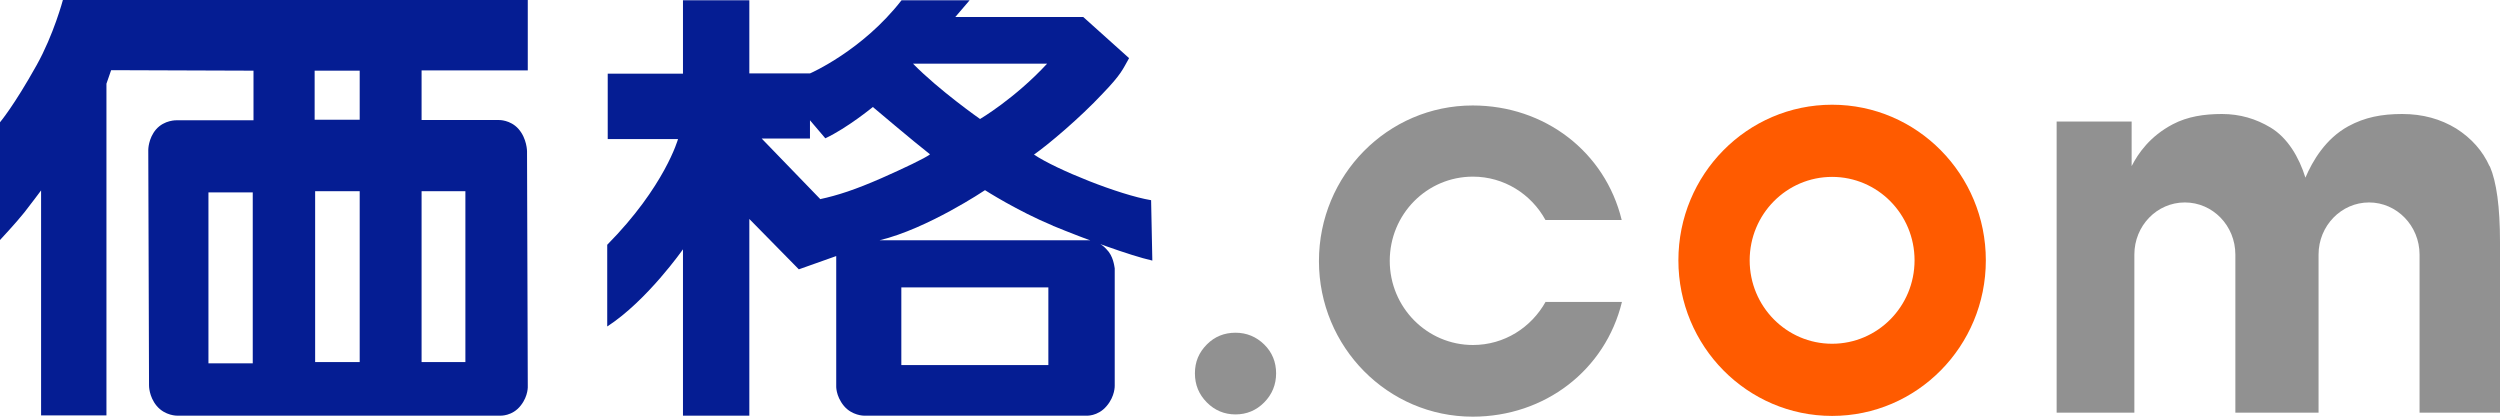 <svg width="90" height="15" viewBox="0 0 90 15" fill="none" xmlns="http://www.w3.org/2000/svg">
<g clip-path="url(#clip0_59_466)">
<path d="M29.516 7.171C30.148 7.036 30.79 6.828 31.735 6.413C32.51 6.07 33.312 5.692 33.481 5.556C32.902 5.105 31.423 3.852 31.423 3.852C31.423 3.852 30.514 4.6 29.712 4.979L29.159 4.33V4.988H27.421L29.524 7.162L29.516 7.171ZM37.91 8.127C36.627 7.595 35.46 6.846 35.46 6.846C35.46 6.846 33.392 8.235 31.663 8.65H39.194C39.194 8.65 39.541 8.65 39.827 8.966C40.085 9.218 40.112 9.579 40.13 9.66V13.882C40.13 13.882 40.147 14.26 39.836 14.621C39.515 15 39.096 14.964 39.096 14.964H31.102C31.102 14.964 30.674 14.964 30.38 14.612C30.077 14.242 30.104 13.882 30.104 13.882V9.218L28.758 9.696L26.976 7.883V14.964H24.587V8.975C24.587 8.975 23.295 10.824 21.86 11.753V8.812C23.937 6.711 24.409 5.006 24.409 5.006H21.878V2.652H24.587V0.009H26.976V2.643H29.159C29.159 2.643 31.04 1.831 32.456 0.009H34.907L34.39 0.613H38.998L40.647 2.093C40.415 2.499 40.379 2.661 39.684 3.382C38.882 4.239 37.741 5.204 37.224 5.565C38.026 6.106 40.299 7.017 41.44 7.207L41.484 9.381C40.682 9.2 39.06 8.605 37.902 8.127H37.91ZM32.448 13.142H37.741V10.346H32.448V13.142ZM35.282 4.284C35.282 4.284 36.538 3.545 37.697 2.291H32.867C33.802 3.247 35.282 4.284 35.282 4.284Z" fill="#051D93"/>
<path d="M44.478 11.978C44.88 11.978 45.227 12.123 45.512 12.402C45.797 12.682 45.94 13.034 45.94 13.44C45.94 13.845 45.797 14.197 45.512 14.486C45.227 14.774 44.88 14.919 44.478 14.919C44.078 14.919 43.73 14.774 43.445 14.486C43.16 14.197 43.017 13.854 43.017 13.44C43.017 13.025 43.16 12.691 43.445 12.402C43.73 12.114 44.078 11.978 44.478 11.978Z" fill="#919191"/>
<path d="M65.956 3.77C62.899 3.77 60.422 6.278 60.422 9.372C60.422 12.465 62.899 14.973 65.956 14.973C69.013 14.973 71.49 12.465 71.49 9.372C71.49 6.278 69.013 3.77 65.956 3.77ZM65.956 12.375C64.316 12.375 62.988 11.031 62.988 9.372C62.988 7.712 64.316 6.368 65.956 6.368C67.596 6.368 68.924 7.712 68.924 9.372C68.924 11.031 67.596 12.375 65.956 12.375Z" fill="#FF5B00"/>
<path d="M89.626 5.989C89.376 5.43 88.975 4.979 88.423 4.627C87.861 4.284 87.219 4.104 86.48 4.104C85.74 4.104 85.134 4.221 84.537 4.546C83.717 4.997 83.254 5.791 82.995 6.395C82.764 5.655 82.354 4.961 81.739 4.591C81.213 4.275 80.634 4.104 79.992 4.104C79.35 4.104 78.753 4.194 78.219 4.474C77.399 4.907 76.98 5.511 76.739 5.98V4.375H74.039V14.856H76.837V9.164C76.837 8.127 77.648 7.288 78.655 7.288C79.662 7.288 80.473 8.127 80.473 9.164V14.856H83.468V9.164C83.468 8.127 84.287 7.288 85.286 7.288C86.284 7.288 87.104 8.127 87.104 9.164V14.856H90V8.713C90 7.45 89.875 6.548 89.635 5.989H89.626Z" fill="#919191"/>
<path d="M18.973 5.448C18.973 5.448 18.973 4.988 18.661 4.636C18.367 4.311 17.966 4.321 17.966 4.321H15.177V2.535H19V0H2.264C2.264 0 1.934 1.245 1.319 2.345C0.499 3.815 0 4.402 0 4.402V8.641C0 8.641 0.597 8.001 0.882 7.64C1.123 7.333 1.479 6.855 1.479 6.855V14.955H3.832V3.013L4.001 2.526L9.126 2.544V4.33H6.363C6.363 4.33 5.917 4.311 5.614 4.663C5.338 4.988 5.338 5.394 5.338 5.394L5.365 13.873C5.365 13.873 5.356 14.269 5.641 14.612C5.944 14.973 6.381 14.964 6.381 14.964H18.002C18.002 14.964 18.447 14.991 18.75 14.594C19.027 14.242 19 13.891 19 13.891L18.973 5.457V5.448ZM9.099 13.079H7.504V6.927H9.099V13.079ZM12.949 13.034H11.345V6.882H12.949V13.034ZM12.949 4.311H11.327V2.544H12.949V4.311ZM16.754 13.034H15.177V6.882H16.754V13.034Z" fill="#051D93"/>
<path d="M55.645 10.86C55.128 11.789 54.157 12.42 53.025 12.42C51.376 12.42 50.031 11.067 50.031 9.39C50.031 7.712 51.367 6.359 53.025 6.359C54.148 6.359 55.128 6.99 55.636 7.919H58.381C57.784 5.466 55.609 3.797 53.016 3.797C49.959 3.797 47.482 6.305 47.482 9.399C47.482 12.492 49.959 15 53.016 15C55.618 15 57.793 13.322 58.39 10.869H55.645V10.86Z" fill="#919191"/>
</g>
<defs>
<clipPath id="clip0_59_466">
<rect width="90" height="15" fill="white"/>
</clipPath>
</defs>
</svg>
